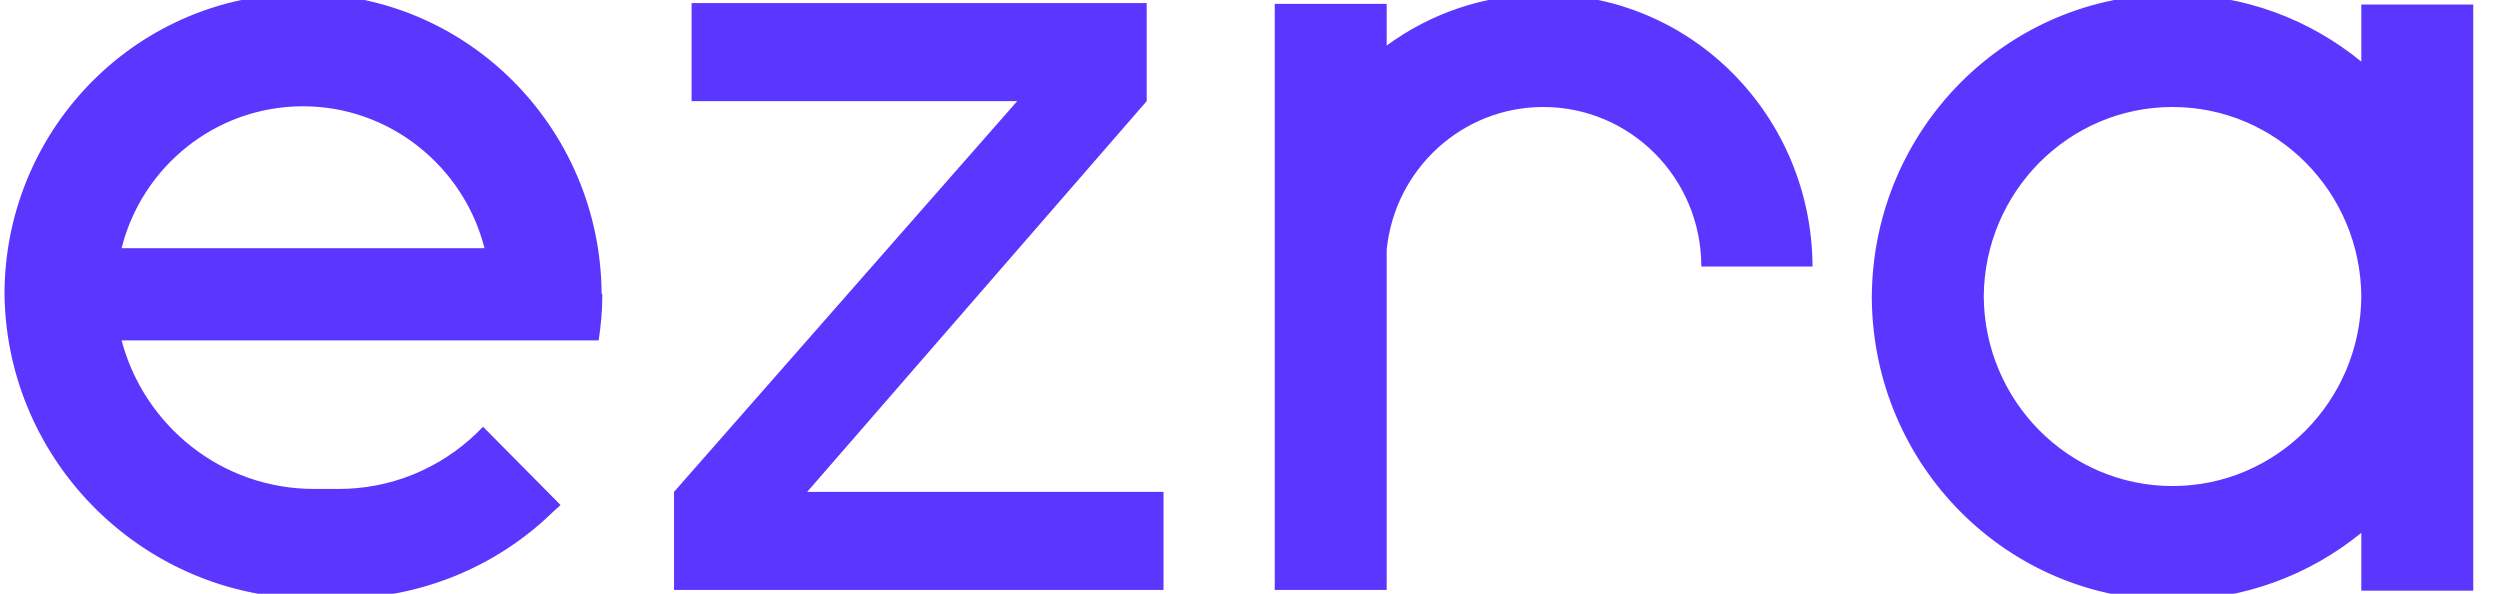 <svg width="80" height="19" viewBox="0 0 80 19" fill="none" xmlns="http://www.w3.org/2000/svg">
<g clip-path="url(#clip0_1607_6993)">
<path d="M36.694 3.237V0.099H22.131V3.237H32.55L21.569 15.74V18.877H37.233V15.74H25.83L36.694 3.237ZM69.521 15.553C66.196 15.553 63.504 12.836 63.48 9.488C63.504 6.14 66.196 3.424 69.521 3.424C72.846 3.424 75.539 6.14 75.562 9.488C75.539 12.836 72.846 15.553 69.521 15.553ZM75.562 0.099V1.972C73.9 0.614 71.816 -0.182 69.521 -0.182C64.23 -0.182 59.945 4.126 59.898 9.465C59.898 9.488 59.898 9.488 59.898 9.512C59.898 9.535 59.898 9.535 59.898 9.559C59.945 14.897 64.23 19.205 69.521 19.205C71.816 19.205 73.923 18.386 75.562 17.051V18.901H79.144V0.146H75.562V0.099ZM49.385 -0.182C47.512 -0.182 45.779 0.427 44.374 1.457V0.123H40.792V18.877H44.374V7.99C44.632 5.414 46.786 3.424 49.385 3.424C52.171 3.424 54.442 5.695 54.442 8.528H58.001C57.978 3.705 54.138 -0.182 49.385 -0.182ZM3.891 7.943C4.546 5.321 6.911 3.401 9.698 3.401C12.484 3.401 14.849 5.344 15.504 7.943H3.891ZM19.251 9.371C19.204 4.08 14.942 -0.205 9.698 -0.205C4.476 -0.205 0.238 4.009 0.145 9.254C0.145 9.278 0.145 9.324 0.145 9.348C0.145 9.348 0.145 9.348 0.145 9.371C0.145 9.395 0.145 9.395 0.145 9.418C0.145 9.441 0.145 9.441 0.145 9.465C0.238 14.827 4.64 19.158 10.025 19.158H10.822C13.397 19.158 15.856 18.175 17.705 16.372L17.939 16.161L15.457 13.656L15.247 13.867C14.053 15.014 12.484 15.646 10.845 15.646H10.049C7.099 15.646 4.617 13.633 3.891 10.893H15.528H19.157C19.227 10.425 19.274 9.957 19.274 9.465C19.274 9.441 19.274 9.441 19.274 9.418C19.251 9.395 19.251 9.395 19.251 9.371Z" fill="#5A36FF"/>
</g>
<defs>
<clipPath id="clip0_1607_6993">
<rect width="79" height="19" fill="white" transform="translate(0.145)"/>
</clipPath>
</defs>
</svg>
